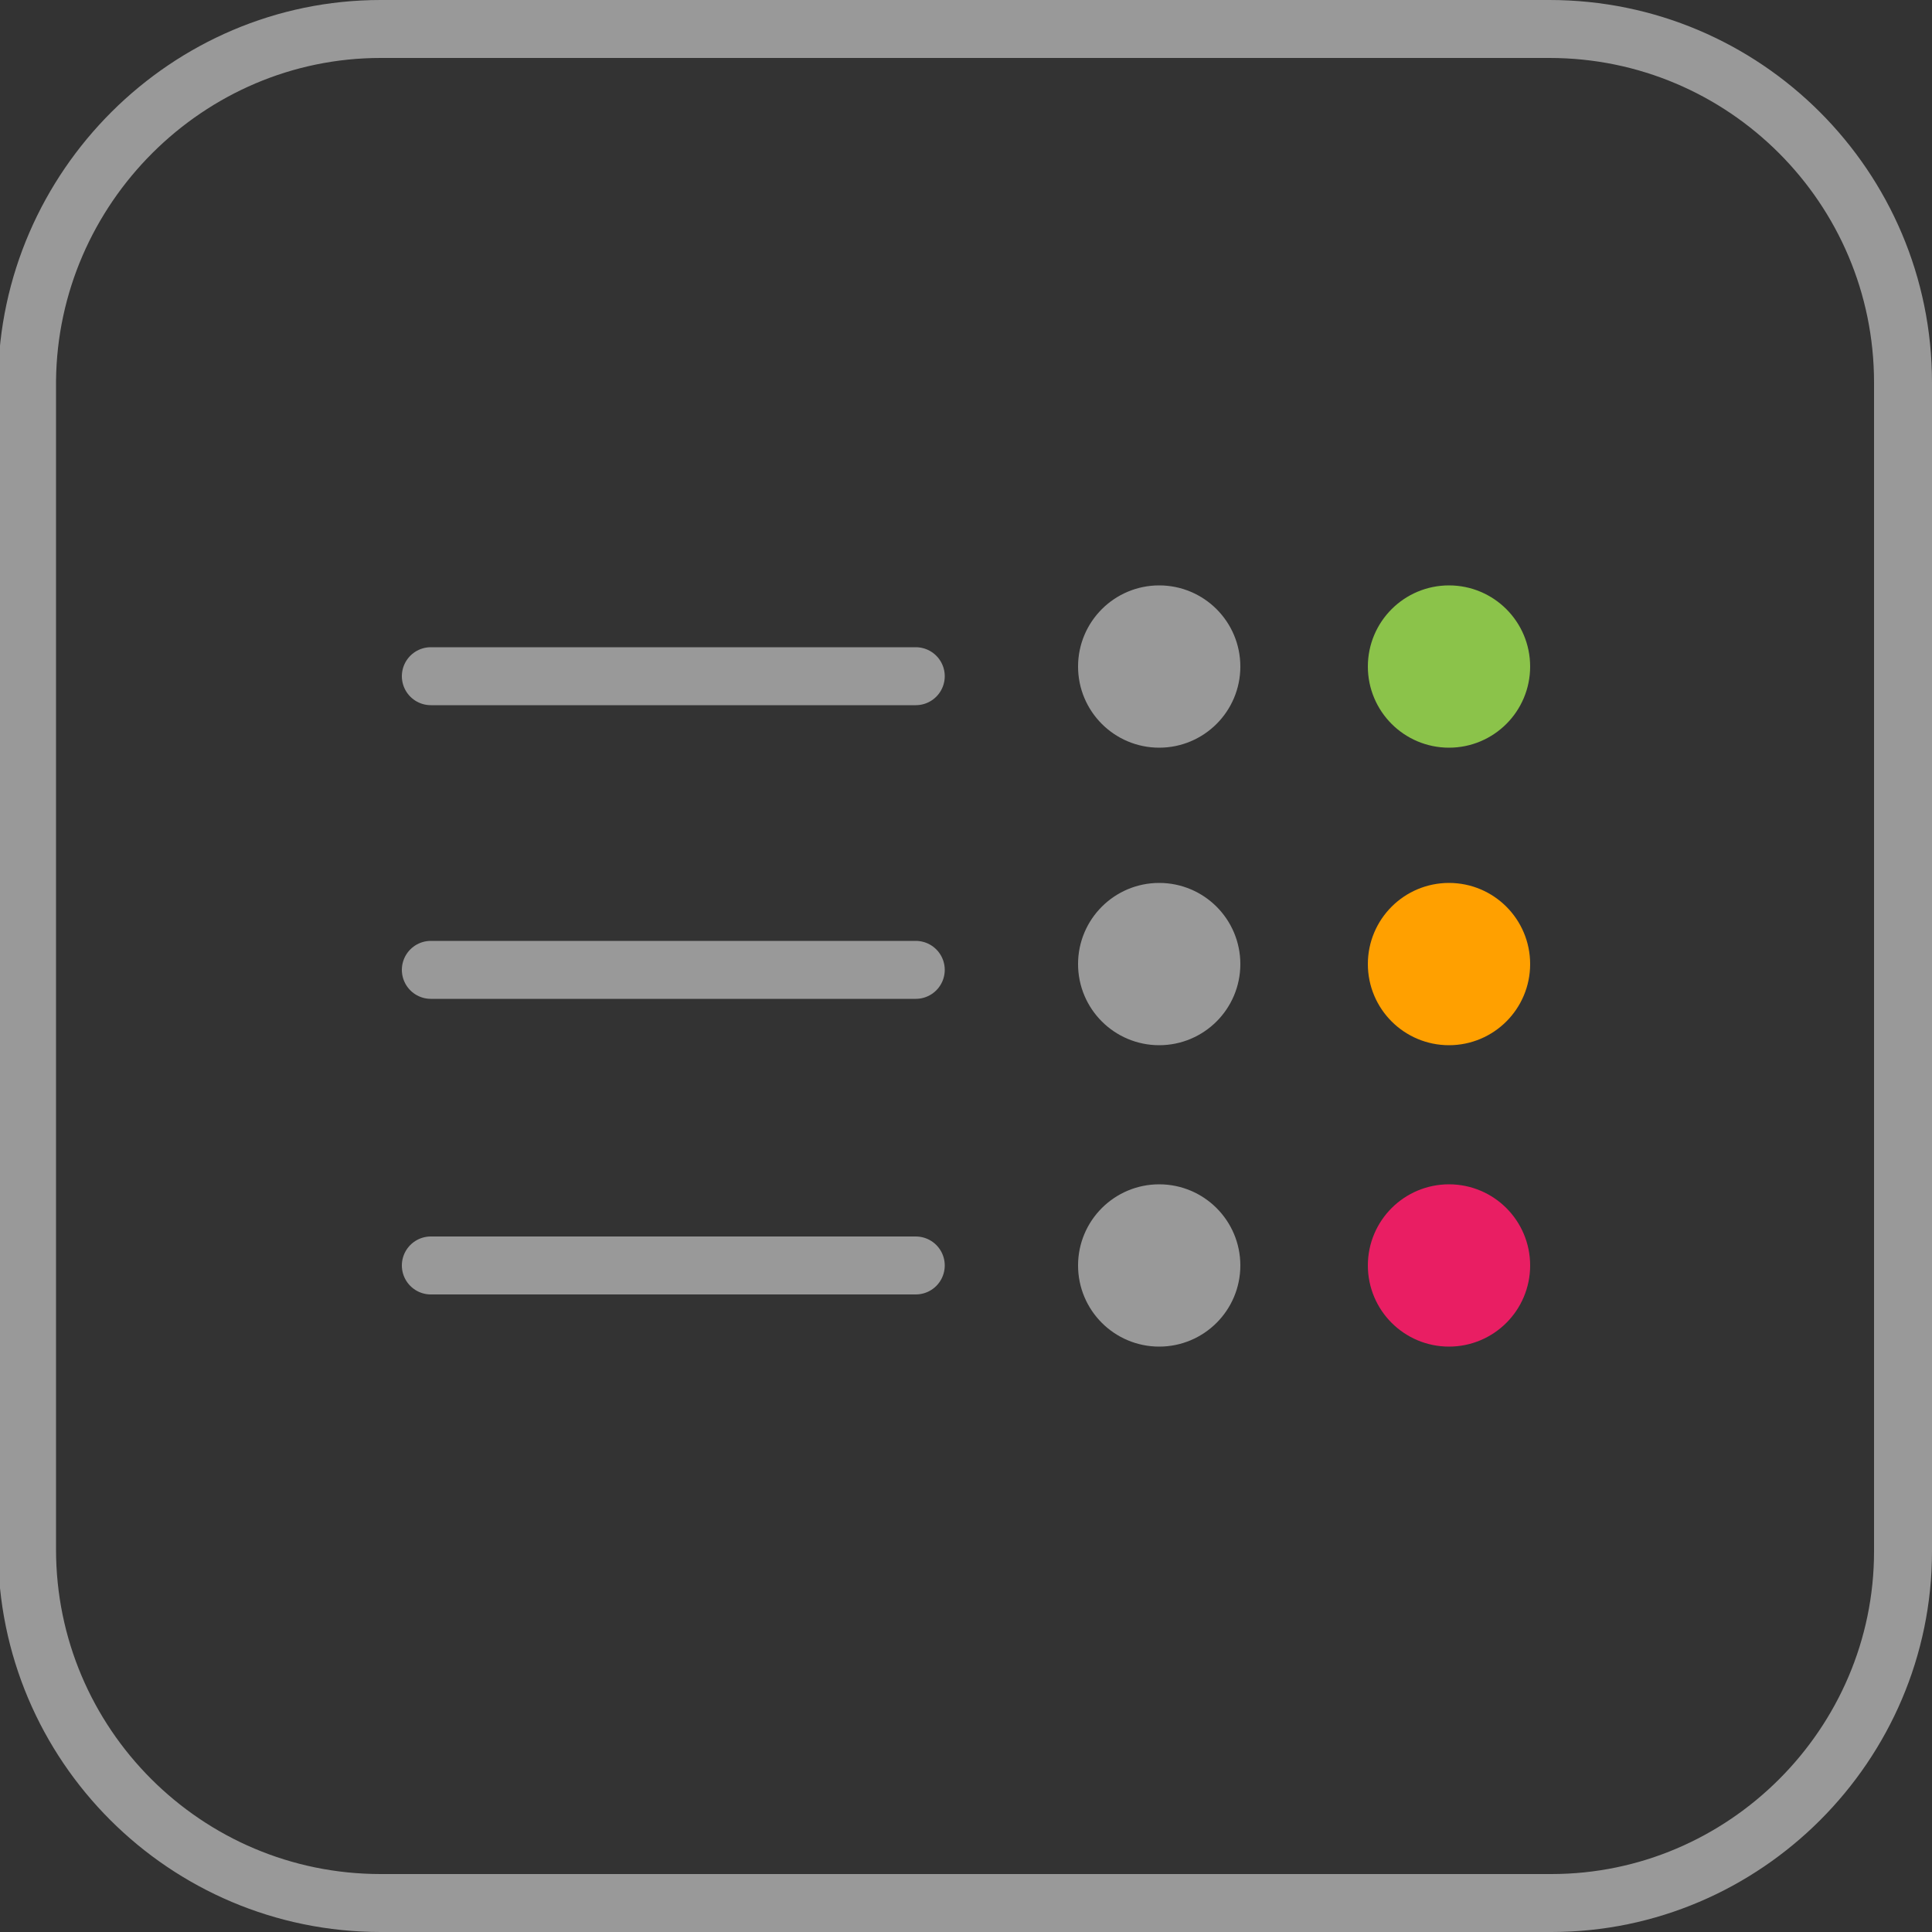 <svg xmlns="http://www.w3.org/2000/svg" viewBox="0 0 100 100" style="enable-background:new 0 0 100 100"><rect x="0" y="0" width="100" height="100" fill="#333333" stroke="none"/><g style="stroke-miterlimit:10;stroke-width:3"><g style="fill:#999;stroke:#999"><circle cx="60" cy="65.5" r="2.7"/><circle cx="60" cy="49.9" r="2.7"/><circle cx="60" cy="34.5" r="2.7"/></g><circle cx="75" cy="34.5" r="2.7" style="fill:#8bc34a;stroke:#8bc34a"/><circle cx="75" cy="49.9" r="2.7" style="fill:#ffa000;stroke:#ffa000"/><circle cx="75" cy="65.5" r="2.7" style="fill:#e91e63;stroke:#e91e63"/><g style="stroke:#999"><g style="fill:#fff;stroke-linecap:round;stroke-linejoin:round"><path d="m22.3 35h25.1"/><path d="m22.3 50.2h25.1"/><path d="m22.3 65.5h25.1"/></g><path d="m80.3 98.5h-60.6c-10.1 0-18.3-8.2-18.3-18.3v-60.5c.1-10 8.3-18.2 18.3-18.2h60.5c10.1 0 18.3 8.2 18.3 18.3v60.5c0 10-8.2 18.2-18.2 18.2z" style="fill:none"/></g></g></svg>
